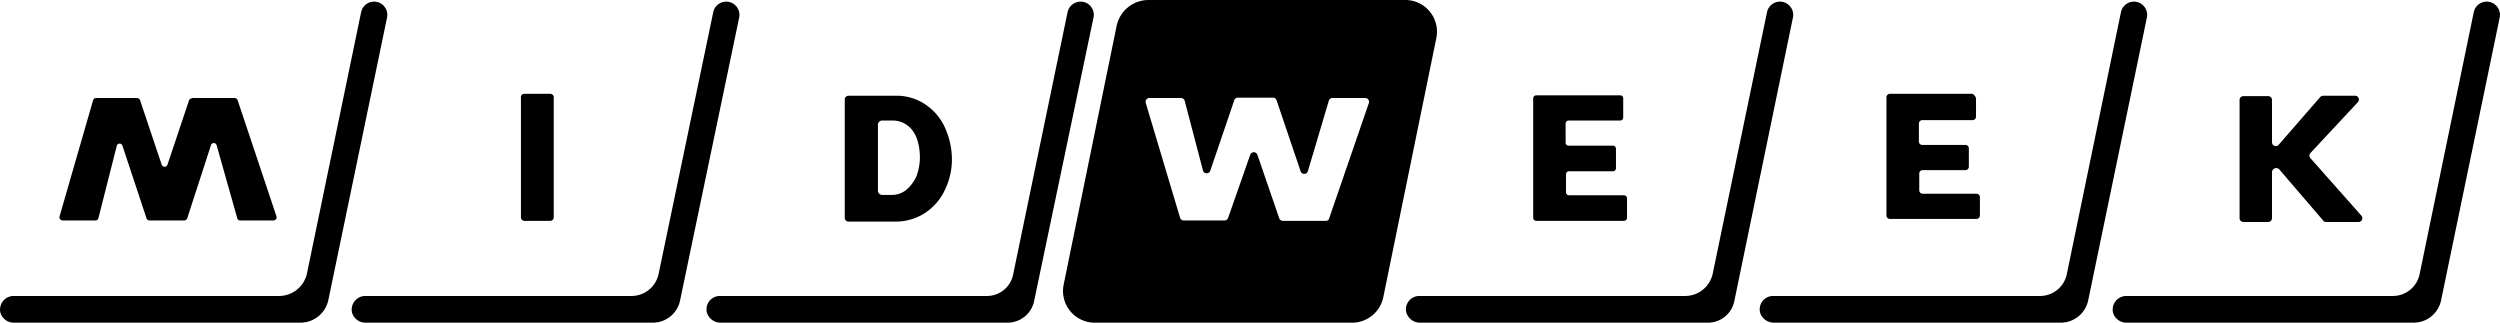 <svg xmlns="http://www.w3.org/2000/svg" viewBox="0 0 655.46 84.6"><title>SOFT MIDWEEK</title><g id="Layer_2" data-name="Layer 2"><g id="Layer_1-2" data-name="Layer 1"><path d="M292.78,6.7l-13.9,67.9a8.31,8.31,0,0,0,8.2,10h67.4a8.35,8.35,0,0,0,8.2-6.7L376.58,10a8.31,8.31,0,0,0-8.2-10H301A8.56,8.56,0,0,0,292.78,6.7Zm54.8,51.2h-11.3a1,1,0,0,1-.9-.7l-5.7-16.6a1,1,0,0,0-1.9,0L322,57.1a1,1,0,0,1-.9.7h-10.8a1,1,0,0,1-.9-.7l-9-30.1a1,1,0,0,1,.9-1.3h8.4a1,1,0,0,1,.9.7l4.8,18.3a1,1,0,0,0,1.9.1l6.3-18.5a1,1,0,0,1,.9-.7h9.3a1,1,0,0,1,.9.7L341,44.9a1,1,0,0,0,1.9,0l5.5-18.5a1,1,0,0,1,.9-.7H358a1,1,0,0,1,.9,1.3l-10.4,30.2A.88.88,0,0,1,347.58,57.9Z"/><path d="M632.88,84.6h-75.3a3.66,3.66,0,0,1-3.6-2.7,3.58,3.58,0,0,1,3.4-4.3h70a7.17,7.17,0,0,0,7-5.7l14.2-68.7a3.47,3.47,0,1,1,6.8,1.4L640,78.8A7.35,7.35,0,0,1,632.88,84.6Z"/><path d="M540.38,84.6h-75.3a3.83,3.83,0,0,1-3.5-2.3,3.5,3.5,0,0,1,3.3-4.7h70a7.17,7.17,0,0,0,7-5.7l14.2-68.7a3.47,3.47,0,1,1,6.8,1.4l-15.4,74.2A7.35,7.35,0,0,1,540.38,84.6Z"/><path d="M447.88,84.6h-75.5a3.75,3.75,0,0,1-3.7-2.8,3.5,3.5,0,0,1,3.4-4.2h69.7a7.4,7.4,0,0,0,7.3-6l14.2-68.4a3.47,3.47,0,1,1,6.8,1.4l-15.4,74.5A7.06,7.06,0,0,1,447.88,84.6Z"/><path d="M264,84.6H189a3.75,3.75,0,0,1-3.7-2.8,3.5,3.5,0,0,1,3.4-4.2h70.1a7,7,0,0,0,6.8-5.5l14.3-68.9A3.49,3.49,0,0,1,284,.5a3.44,3.44,0,0,1,2.7,4.1l-15.5,74A7.14,7.14,0,0,1,264,84.6Z"/><path d="M171.18,84.6H95.88a3.66,3.66,0,0,1-3.6-2.7,3.58,3.58,0,0,1,3.4-4.3h69.9a7.27,7.27,0,0,0,7.1-5.8L187,3.2a3.47,3.47,0,0,1,6.8,1.4l-15.5,74.2A7.29,7.29,0,0,1,171.18,84.6Z"/><path d="M78.78,84.6H3.68a3.66,3.66,0,0,1-3.6-2.7,3.58,3.58,0,0,1,3.4-4.3h69.7a7.49,7.49,0,0,0,7.3-5.9L94.68,3.2a3.47,3.47,0,1,1,6.8,1.4L86.08,78.7A7.49,7.49,0,0,1,78.78,84.6Z"/><path d="M247.68,33.3a14.42,14.42,0,0,0-5.2-6,13.48,13.48,0,0,0-7.8-2.2h-12.2a1,1,0,0,0-1,1v31a1,1,0,0,0,1,1h12.1a14.19,14.19,0,0,0,8-2.3,14.69,14.69,0,0,0,5.2-6.1,18.25,18.25,0,0,0,1.8-7.9A20.45,20.45,0,0,0,247.68,33.3Zm-7.4,12.9a10,10,0,0,1-2.7,3.6,5.85,5.85,0,0,1-3.8,1.3h-2.5a1.11,1.11,0,0,1-1.1-1.1V32.7a1.11,1.11,0,0,1,1.1-1.1h2.6a6.45,6.45,0,0,1,5.2,2.4q1.95,2.4,2.1,6.9A14.35,14.35,0,0,1,240.28,46.2Z"/><path d="M595.68,45.1V57.2a1,1,0,0,1-1,1h-6.5a1,1,0,0,1-1-1v-31a1,1,0,0,1,1-1h6.5a1,1,0,0,1,1,1v11a1,1,0,0,0,1.8.7l10.8-12.4a1.23,1.23,0,0,1,.8-.4h8.3a1,1,0,0,1,.8,1.7l-12.4,13.3a1,1,0,0,0,0,1.4l13.3,15a1,1,0,0,1-.8,1.7h-8.4a.91.91,0,0,1-.8-.4l-11.5-13.4A1.11,1.11,0,0,0,595.68,45.1Z"/><path d="M137.48,24.6h6.8a.9.9,0,0,1,.9.9V57a.9.9,0,0,1-.9.9h-6.8a.9.9,0,0,1-.9-.9V25.5C136.48,25,137,24.6,137.48,24.6Z"/><path d="M425.58,25.8v5a.79.79,0,0,1-.8.8h-13.5a.79.79,0,0,0-.8.8v5a.79.79,0,0,0,.8.8h11.6a.79.79,0,0,1,.8.8v5.1a.79.79,0,0,1-.8.8h-11.5a.79.79,0,0,0-.8.8v4.7a.79.79,0,0,0,.8.8h14.4a.79.79,0,0,1,.8.8v5.1a.79.79,0,0,1-.8.8h-23a.79.79,0,0,1-.8-.8V25.8a.79.79,0,0,1,.8-.8h22A.74.74,0,0,1,425.58,25.8Z"/><path d="M518.08,25.9v4.7a.9.9,0,0,1-.9.9H504a.9.9,0,0,0-.9.9v4.7a.9.9,0,0,0,.9.9h11.3a.9.9,0,0,1,.9.9v4.8a.9.9,0,0,1-.9.9h-11.2a.9.9,0,0,0-.9.9v4.4a.9.9,0,0,0,.9.9h14.1a.9.9,0,0,1,.9.9v4.8a.9.9,0,0,1-.9.9h-22.7a.9.9,0,0,1-.9-.9v-31a.9.9,0,0,1,.9-.9h21.7C517.68,25,518.08,25.4,518.08,25.9Z"/><path d="M50.48,25.7h11a.89.89,0,0,1,.8.5l10.2,30.5a.83.83,0,0,1-.8,1.1H63a.76.76,0,0,1-.8-.6l-5.4-19.1a.77.77,0,0,0-1.5,0l-6.2,19.1a.87.87,0,0,1-.8.6h-9.1a.84.84,0,0,1-.8-.6l-6.3-19a.77.77,0,0,0-1.5.1l-4.8,18.9a.76.76,0,0,1-.8.6h-8.6a.85.85,0,0,1-.8-1l8.8-30.5a.87.87,0,0,1,.8-.6h10.7a.89.89,0,0,1,.8.5l5.7,17a.8.8,0,0,0,1.5,0l5.7-17A1.38,1.38,0,0,1,50.48,25.7Z"/></g></g></svg>